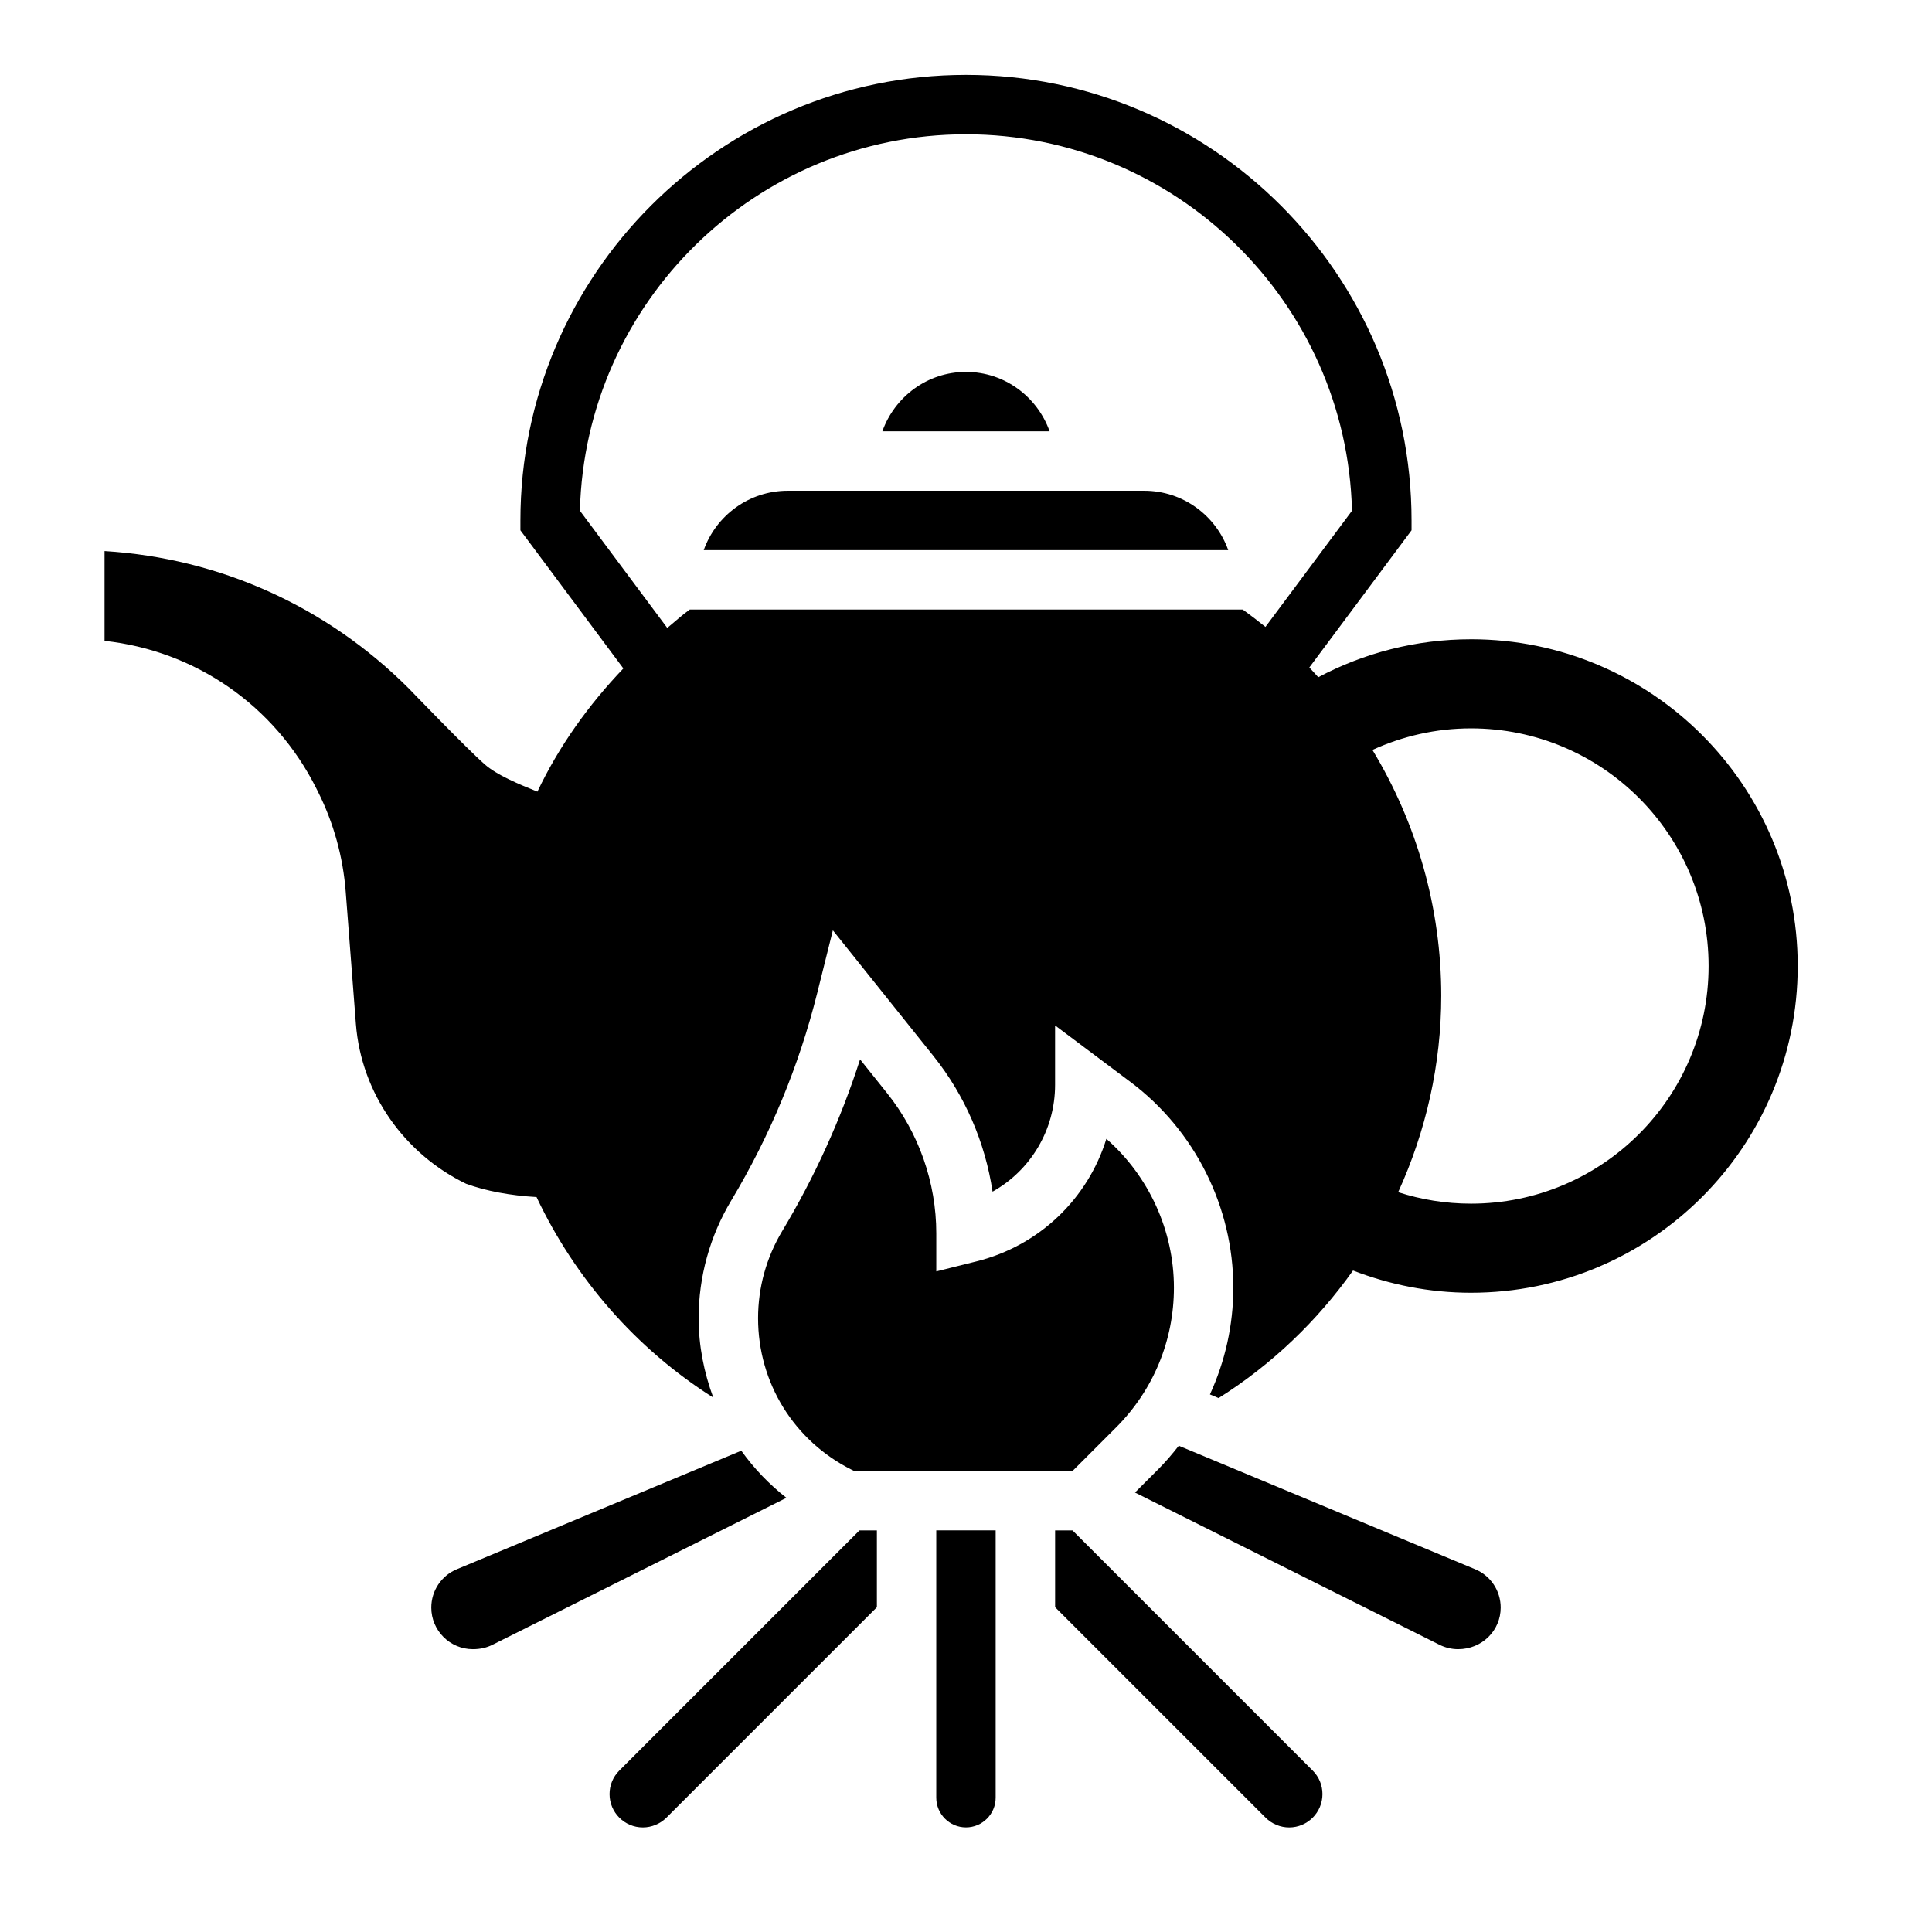 <?xml version="1.0" encoding="UTF-8"?>
<!-- Uploaded to: ICON Repo, www.iconrepo.com, Generator: ICON Repo Mixer Tools -->
<svg fill="#000000" width="800px" height="800px" version="1.1" viewBox="144 144 512 512" xmlns="http://www.w3.org/2000/svg">
 <g>
  <path d="m379.1 433.71-7.172-8.965c-5.102 15.887-12.012 31.133-20.633 45.5-4.188 6.973-6.398 14.957-6.398 23.094 0 17.113 9.508 32.504 24.82 40.164l0.652 0.324h57.859l11.531-11.523c9.898-9.906 15.344-23.066 15.344-37.055 0-15.09-6.629-29.559-17.902-39.445-4.879 15.762-17.664 28.277-34.352 32.457l-10.723 2.672v-10.082c0-13.445-4.629-26.641-13.027-37.141z"/>
  <path d="m447.23 274.05h-94.465c-10.266 0-19.02 6.582-22.27 15.742h139c-3.25-9.16-12.004-15.742-22.27-15.742z"/>
  <path d="m400 242.56c-10.25 0-18.91 6.606-22.168 15.742h44.328c-3.254-9.137-11.914-15.742-22.16-15.742z"/>
  <path d="m340.45 528.45-75.375 31.41c-4.117 1.715-6.777 5.707-6.777 10.172 0 6.078 4.945 11.02 11.02 11.02 1.961 0 3.668-0.402 5.188-1.164l77.902-38.949c-4.602-3.609-8.609-7.805-11.957-12.488z"/>
  <path d="m534.92 559.86-78.531-32.723c-1.707 2.18-3.504 4.297-5.496 6.289l-6.109 6.109 80.703 40.352c1.52 0.762 3.231 1.164 4.922 1.164 6.344 0 11.289-4.941 11.289-11.02 0-4.465-2.66-8.457-6.777-10.172z"/>
  <path d="m428.23 549.57h-4.613v20.355l55.781 55.781c1.645 1.641 3.922 2.586 6.242 2.586 4.867 0 8.824-3.961 8.824-8.828 0-2.363-0.914-4.574-2.582-6.242z"/>
  <path d="m308.12 613.22c-1.668 1.672-2.582 3.883-2.582 6.242 0 4.867 3.957 8.828 8.824 8.828 2.32 0 4.598-0.945 6.242-2.582l55.781-55.781v-20.359h-4.613z"/>
  <path d="m392.12 620.41c0 4.336 3.527 7.871 7.871 7.871s7.871-3.535 7.871-7.871v-70.848h-15.742z"/>
  <path d="m533.82 313.41c-14.625 0-28.387 3.66-40.469 10.066-0.789-0.867-1.559-1.746-2.363-2.59l27.086-36.352v-2.613c0-65.109-52.973-118.08-118.08-118.08-65.105 0-118.08 52.973-118.08 118.08v2.613l27.285 36.613c-9.211 9.645-17.012 20.523-22.781 32.645-5.117-2.047-10.723-4.383-13.98-7.242-4.824-4.234-20.098-20.098-20.098-20.098-21.773-21.773-50.168-34.535-80.633-36.414v23.797c24.059 2.613 45.113 17.105 56.137 39.133l0.449 0.898c4.141 8.273 6.613 17.199 7.328 26.488l2.691 34.953c1.434 18.594 13.004 34.574 29.215 42.406 5.266 1.93 11.77 3.125 18.656 3.519 10.195 21.562 26.363 40.203 46.84 53.145-2.445-6.625-3.879-13.684-3.879-21.039 0-10.988 2.992-21.781 8.645-31.195 10.289-17.152 17.957-35.668 22.797-55.035l4.133-16.562 26.672 33.332c8.305 10.383 13.688 22.852 15.648 35.922 10.062-5.633 16.57-16.336 16.57-28.309v-15.742l19.973 14.98c17.074 12.797 27.262 33.176 27.262 54.52 0 9.934-2.18 19.516-6.195 28.293l2.297 0.961c14.152-8.91 26.176-20.484 35.621-33.801 9.707 3.75 20.223 5.891 31.254 5.891 47.824 0 86.594-38.77 86.594-86.594-0.004-47.82-38.773-86.59-86.594-86.59zm-207.04-7.871c-2.094 1.504-3.961 3.25-5.953 4.863l-23.145-31.055c1.371-55.246 46.73-99.762 102.31-99.762s100.93 44.516 102.3 99.77l-22.938 30.781c-1.953-1.582-3.953-3.117-6.008-4.598zm207.04 157.44c-6.731 0-13.211-1.078-19.293-3.039 7.367-16.141 11.418-33.852 11.418-52.066 0-23.301-6.496-45.746-18.23-65.133 7.961-3.637 16.785-5.715 26.105-5.715 34.777 0 62.977 28.199 62.977 62.977s-28.199 62.977-62.977 62.977z"/>
 </g>
</svg>
